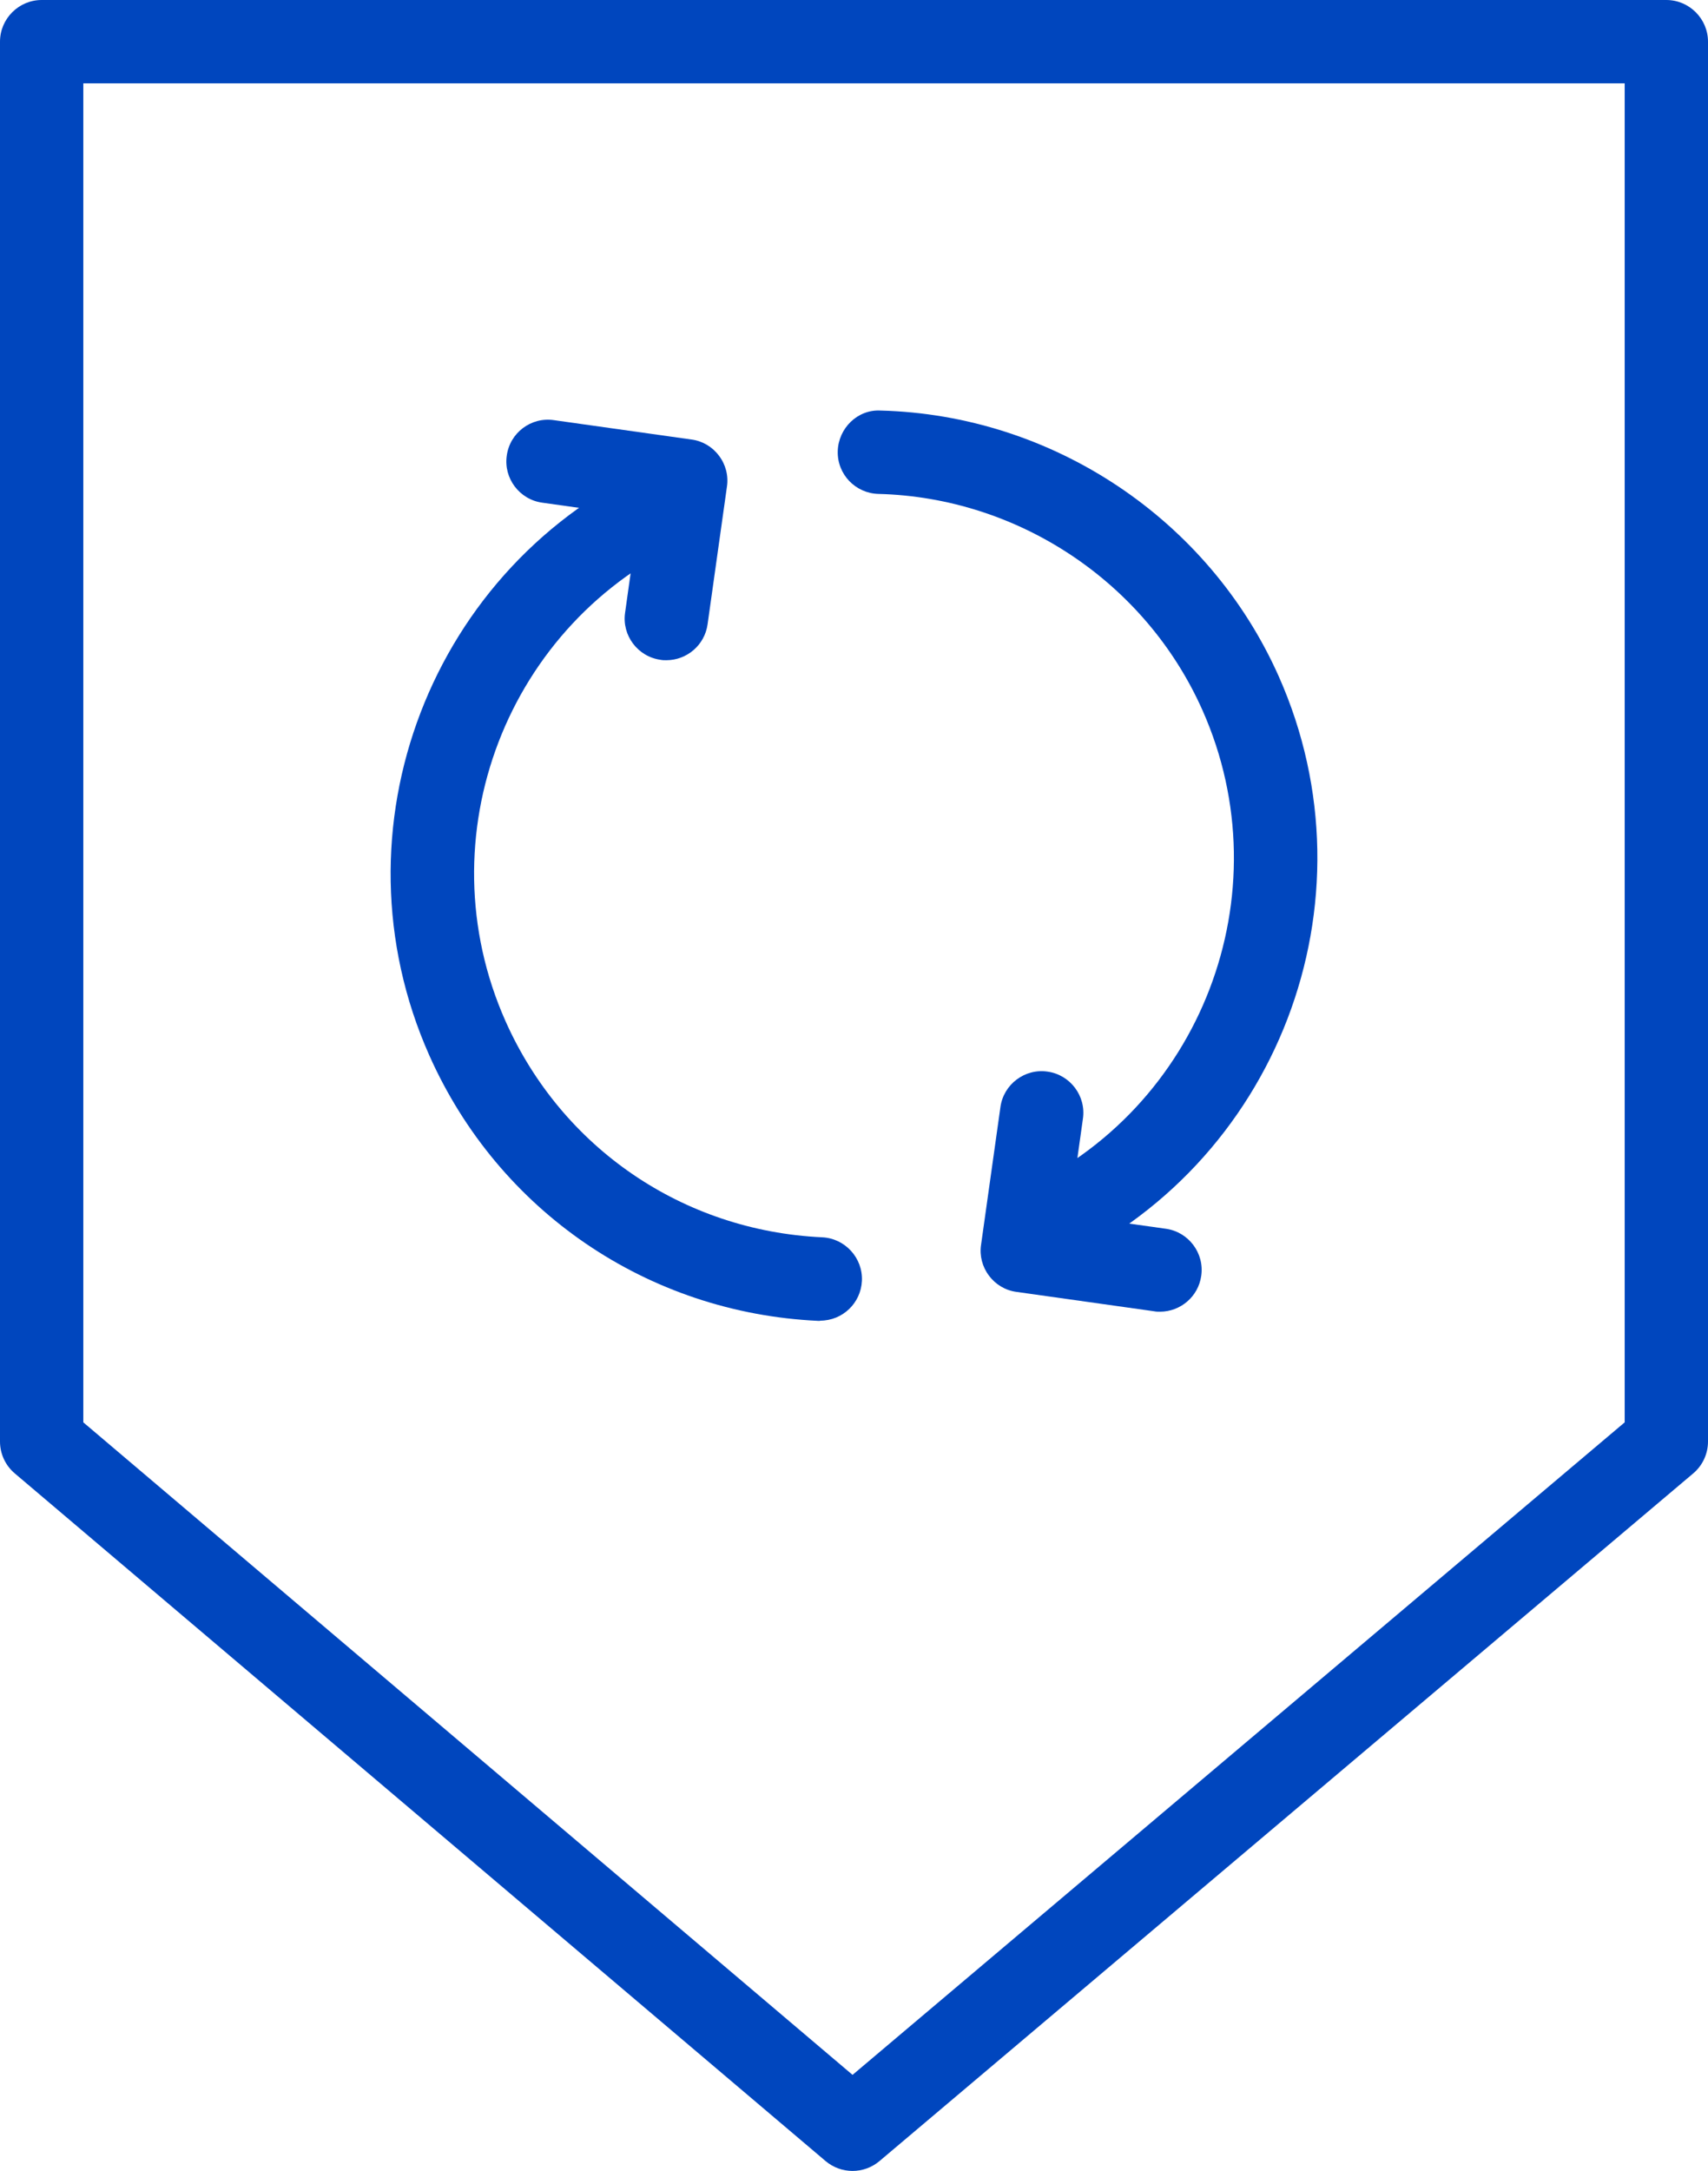 <?xml version="1.0" encoding="UTF-8"?>
<svg xmlns="http://www.w3.org/2000/svg" id="Ebene_2" data-name="Ebene 2" viewBox="0 0 82 104.17">
  <defs>
    <style>
      .cls-1 {
        fill: #0046be;
        stroke-width: 0px;
      }
    </style>
  </defs>
  <g id="Ebene_1-2" data-name="Ebene 1">
    <g>
      <path class="cls-1" d="m40.93,104.17c-.46,0-.92-.16-1.29-.47L.71,70.7c-.45-.38-.71-.94-.71-1.53V2C0,.9.9,0,2,0h78c1.1,0,2,.9,2,2v67.17c0,.59-.26,1.15-.71,1.53l-39.07,33c-.37.31-.83.47-1.29.47ZM4,68.25l36.93,31.31,37.07-31.31V4H4v64.25Zm76,.93h0,0Z"></path>
      <path class="cls-1" d="m49.68,61.01c-.77,0-1.5-.44-1.83-1.19-.45-1.01,0-2.19,1.01-2.64,8.81-3.92,12.79-14.29,8.87-23.1-2.73-6.14-8.84-10.21-15.56-10.38-1.1-.03-1.98-.94-1.95-2.05.03-1.1.95-2.01,2.05-1.95,8.26.21,15.76,5.21,19.12,12.75,4.82,10.83-.07,23.56-10.9,28.39-.26.12-.54.17-.81.17Z"></path>
      <path class="cls-1" d="m55.69,62.94c-.09,0-.19,0-.28-.02l-6.61-.93c-.53-.07-1-.35-1.32-.78-.32-.42-.46-.96-.38-1.48l.93-6.61c.15-1.09,1.17-1.86,2.26-1.7,1.09.15,1.86,1.17,1.7,2.26l-.65,4.63,4.63.65c1.09.15,1.86,1.17,1.7,2.26-.14,1-1,1.72-1.98,1.72Z"></path>
      <path class="cls-1" d="m39.37,63.38s-.06,0-.09,0c-8.18-.38-15.34-5.26-18.67-12.74-4.82-10.83.07-23.56,10.9-28.39,1.01-.45,2.19,0,2.64,1.01.45,1.01,0,2.19-1.01,2.64-8.81,3.92-12.79,14.29-8.87,23.1,2.71,6.09,8.53,10.06,15.2,10.37,1.1.05,1.96.99,1.91,2.09-.05,1.07-.93,1.91-2,1.91Z"></path>
      <path class="cls-1" d="m31.99,31.68c-.09,0-.19,0-.28-.02-1.09-.15-1.86-1.17-1.7-2.26l.65-4.63-4.63-.65c-1.09-.15-1.86-1.17-1.7-2.26.15-1.09,1.16-1.86,2.26-1.7l6.61.93c.53.07,1,.35,1.32.78.32.42.46.96.38,1.48l-.93,6.61c-.14,1-1,1.72-1.98,1.72Z"></path>
    </g>
  </g>
</svg>
